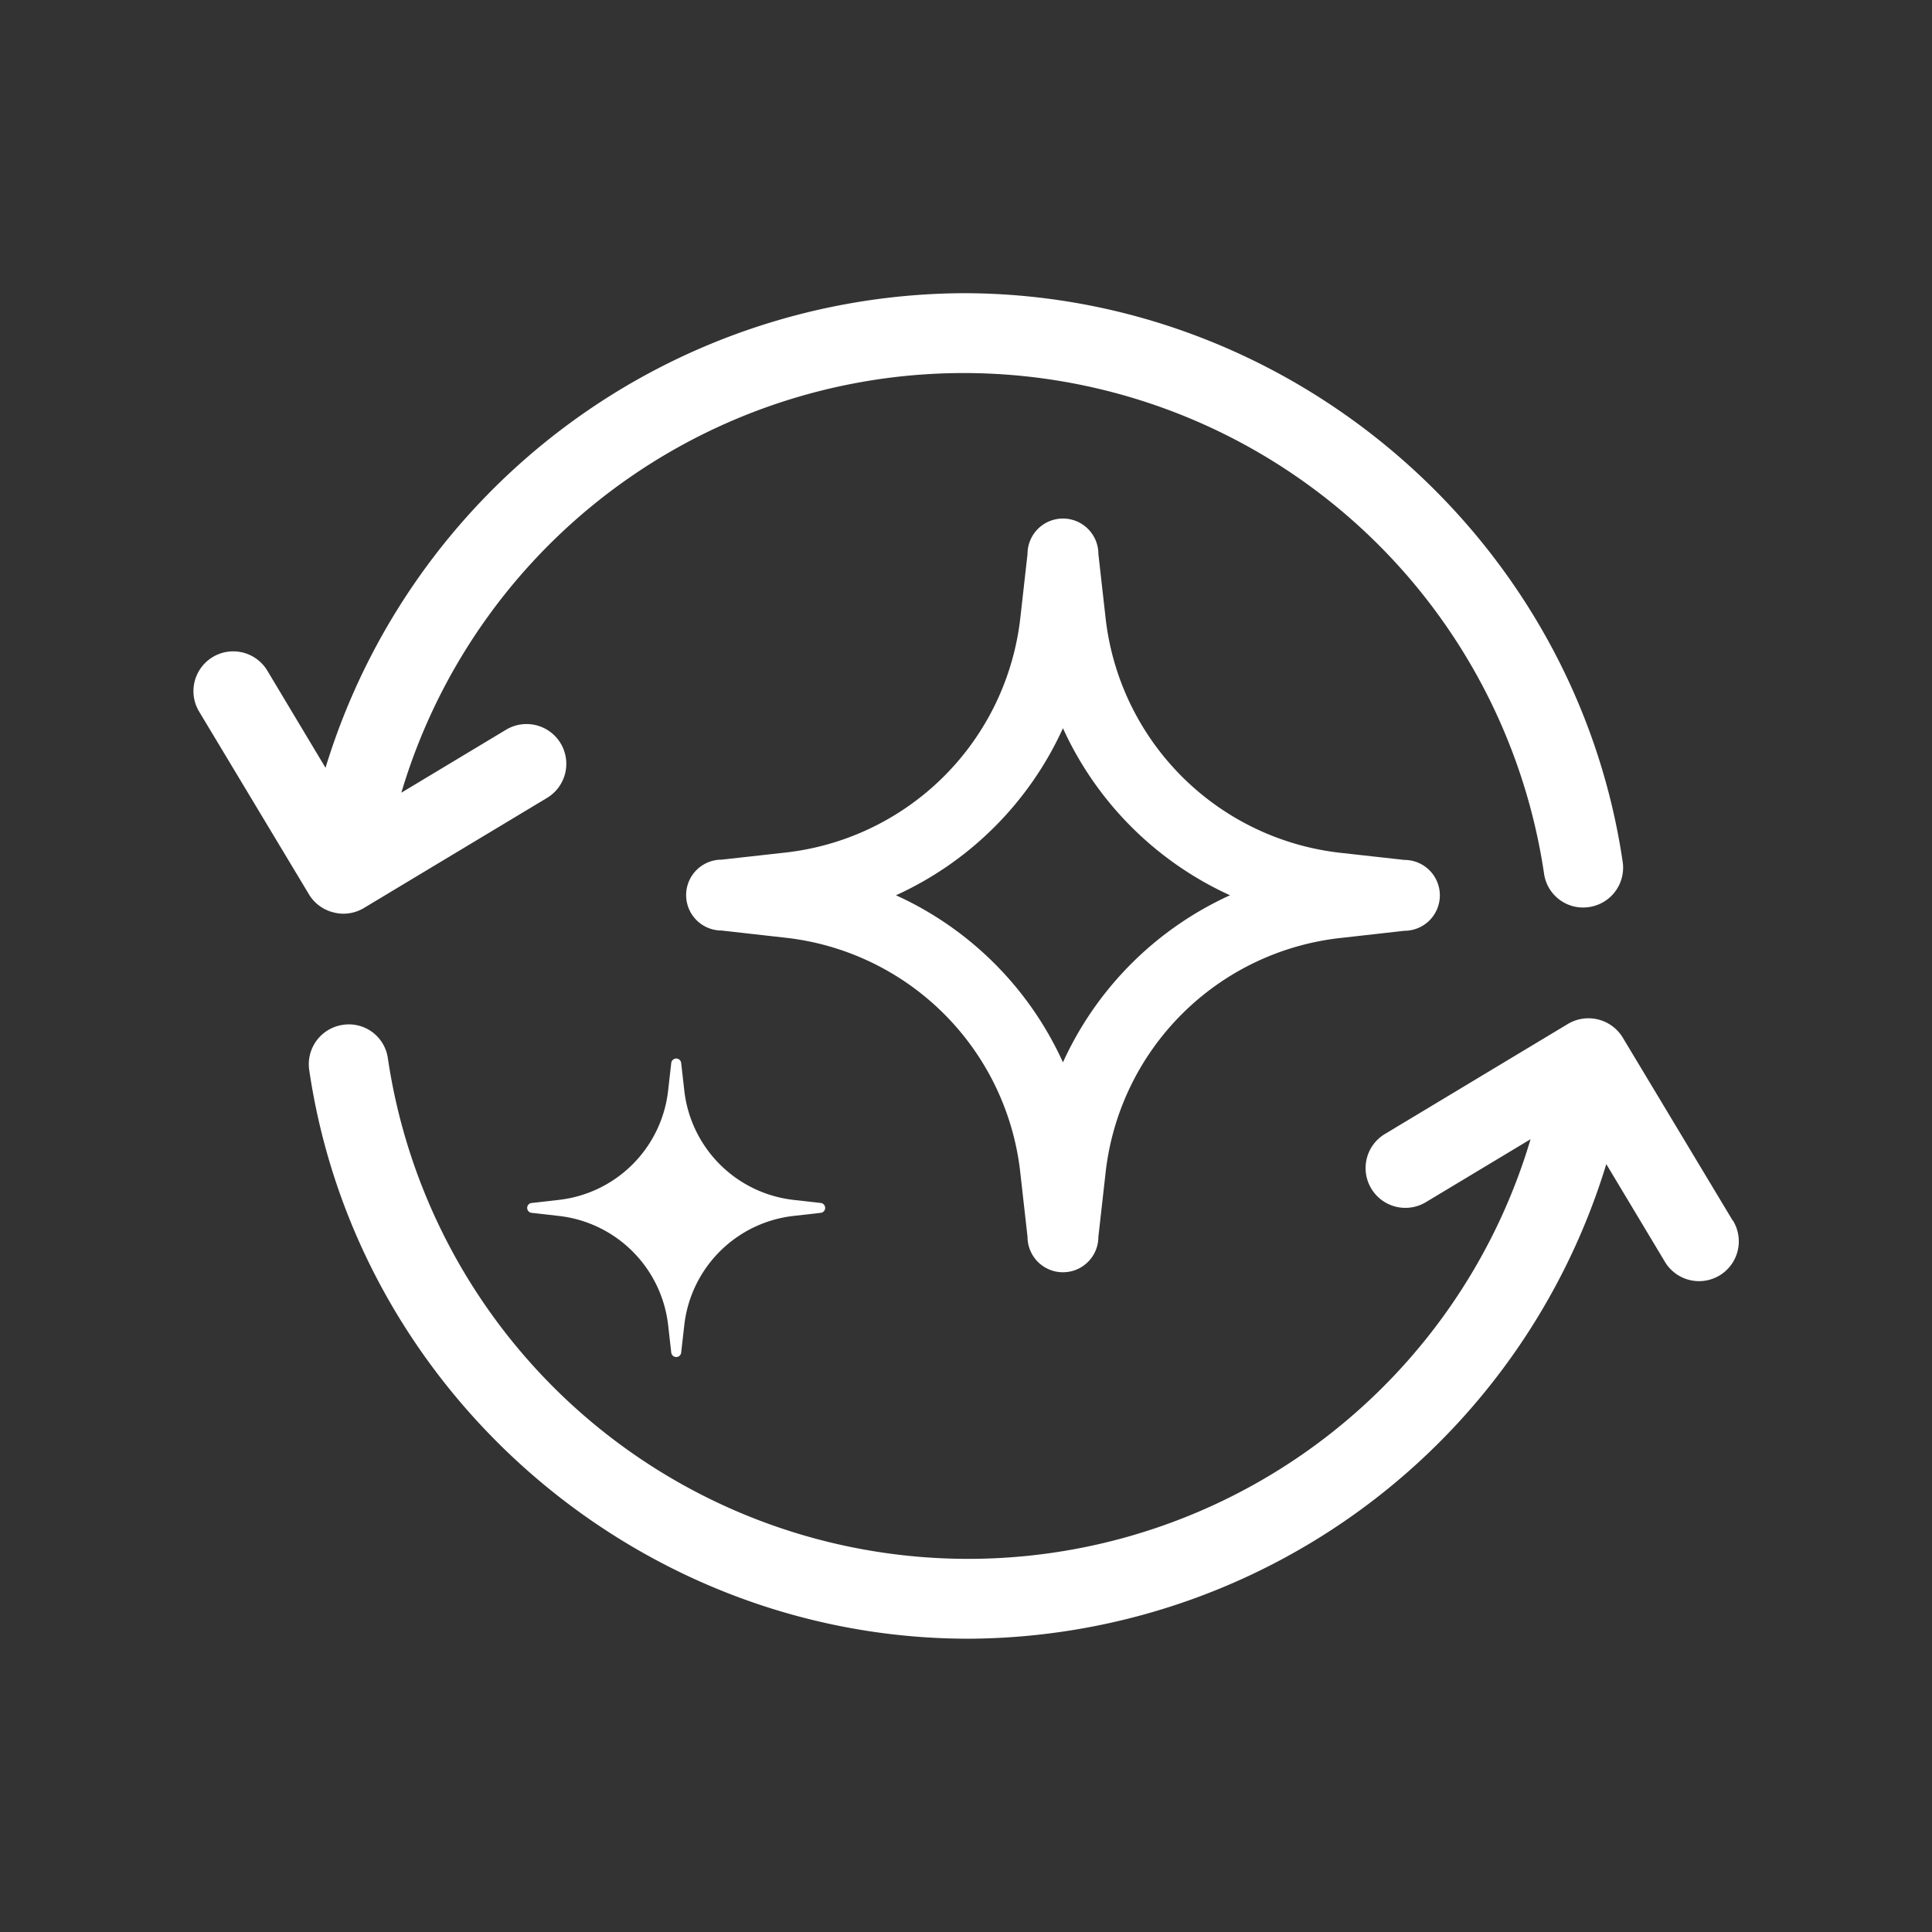 <svg id="katman_1" data-name="katman 1" xmlns="http://www.w3.org/2000/svg" viewBox="0 0 218.11 218.11"><rect x="0" y="0" width="218.11" height="218.11" fill="#333333" stroke="none"/><defs><style>.cls-1{fill:#fff;}</style></defs><path class="cls-1" d="M195.61,137.79,183.2,117.14A4.53,4.53,0,0,0,177,115.6L156.38,128a4.49,4.49,0,1,0,4.62,7.7l11.79-7.09a66.23,66.23,0,0,1-129-9.12,4.44,4.44,0,0,0-5.09-3.79,4.49,4.49,0,0,0-3.79,5.1c5.38,36.6,37.38,64.2,74.43,64.2a75.63,75.63,0,0,0,72-53.58l6.6,11a4.49,4.49,0,1,0,7.7-4.62Z"/><path class="cls-1" d="M37.64,103a4.33,4.33,0,0,0,1.13.15,4.5,4.5,0,0,0,2.31-.64L61.72,90.1a4.49,4.49,0,1,0-4.62-7.7L45.31,89.49a66.23,66.23,0,0,1,129,9.12,4.45,4.45,0,0,0,5.09,3.79,4.49,4.49,0,0,0,3.79-5.1c-5.39-36.6-37.39-64.2-74.44-64.2a75.65,75.65,0,0,0-72,53.58l-6.59-11a4.49,4.49,0,0,0-7.7,4.62L34.9,101A4.46,4.46,0,0,0,37.64,103Z"/><path class="cls-1" d="M115.2,132.52l.8,7.11a4,4,0,0,0,8,0l.8-7.11a30,30,0,0,1,26.64-26.64l7.11-.8a4,4,0,0,0,0-8l-7.11-.79a30.05,30.05,0,0,1-26.64-26.64l-.8-7.11a4,4,0,0,0-8,0l-.8,7.11A30.05,30.05,0,0,1,88.56,96.26l-7.1.79a4,4,0,0,0,0,8l7.1.8A30,30,0,0,1,115.2,132.52ZM120,82.21a38.06,38.06,0,0,0,18.86,18.86A38,38,0,0,0,120,119.93a37.92,37.92,0,0,0-18.85-18.86A38,38,0,0,0,120,82.21Z"/><path class="cls-1" d="M89.67,135.47A14,14,0,0,1,77.24,123l-.34-3a.56.56,0,0,0-.56-.5.57.57,0,0,0-.56.5l-.34,3A14,14,0,0,1,63,135.47l-3,.34a.56.56,0,0,0,0,1.11l3,.34A14,14,0,0,1,75.44,149.7l.34,3a.57.57,0,0,0,.56.5.56.56,0,0,0,.56-.5l.34-3a14,14,0,0,1,12.43-12.44l3-.34a.56.56,0,0,0,0-1.11Z"/></svg>